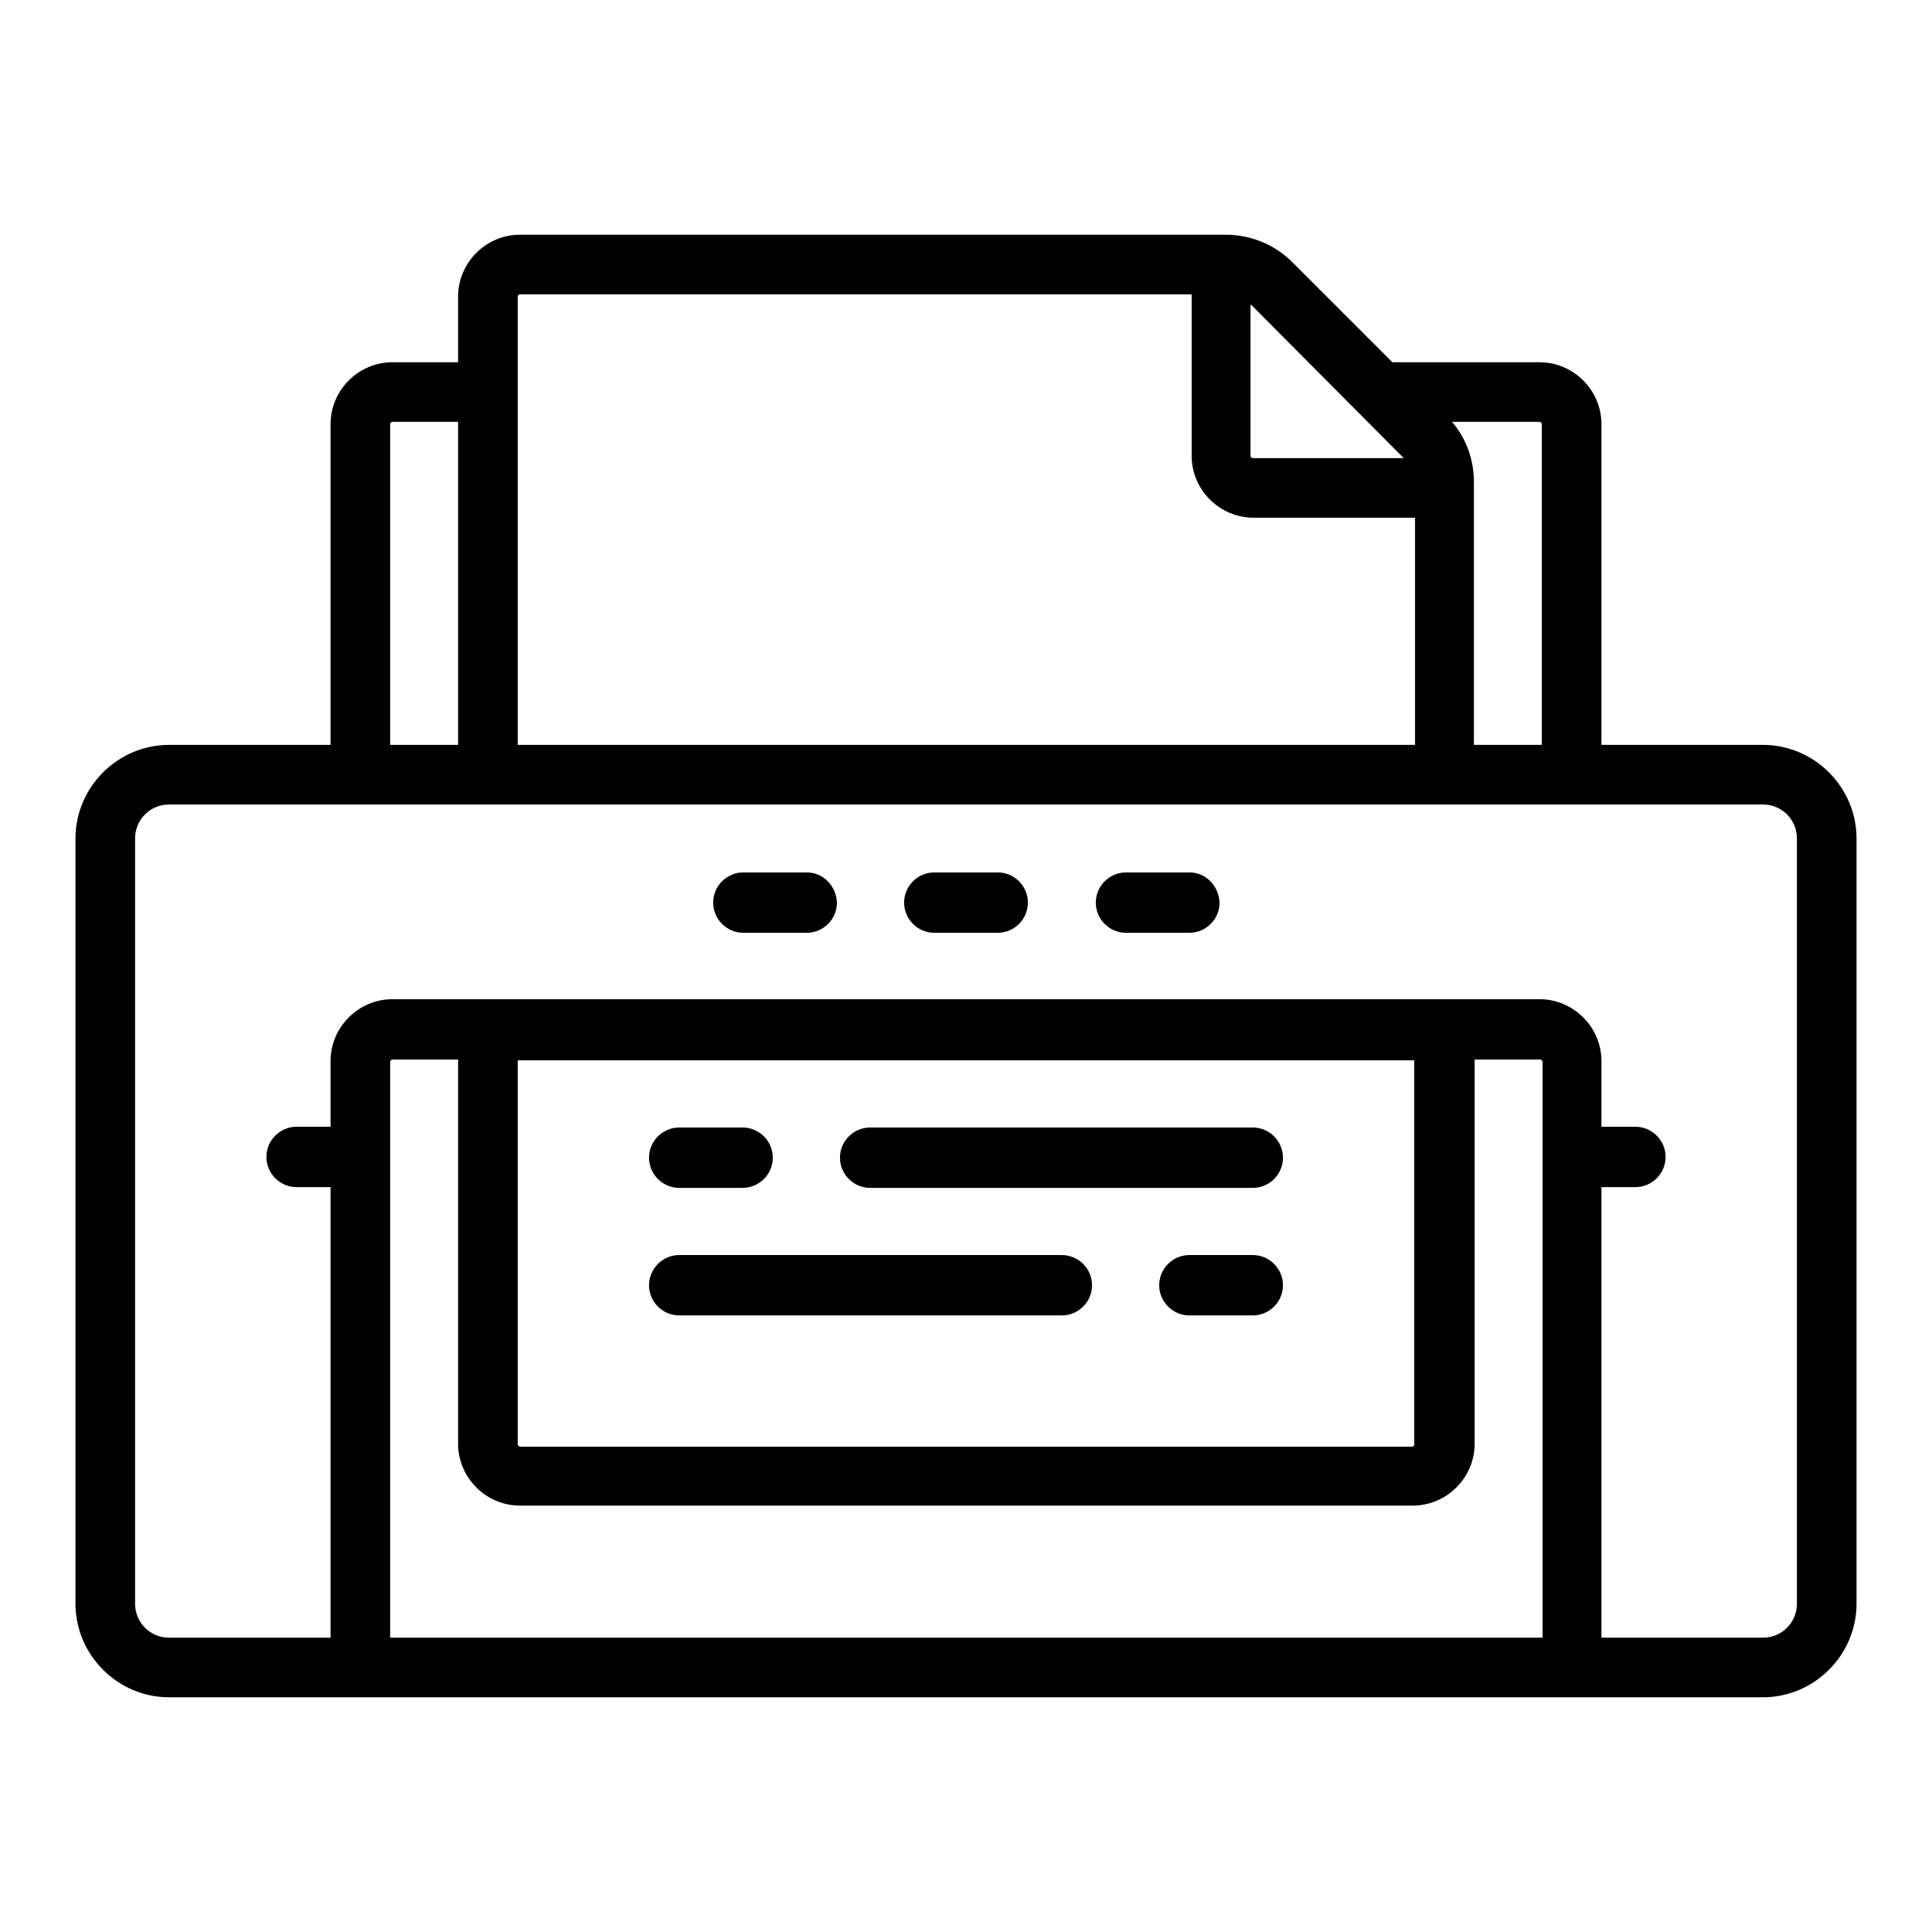 <?xml version="1.0" encoding="utf-8"?>
<!-- Svg Vector Icons : http://www.onlinewebfonts.com/icon -->
<!DOCTYPE svg PUBLIC "-//W3C//DTD SVG 1.1//EN" "http://www.w3.org/Graphics/SVG/1.1/DTD/svg11.dtd">
<svg version="1.1" xmlns="http://www.w3.org/2000/svg" xmlns:xlink="http://www.w3.org/1999/xlink" x="0px" y="0px" viewBox="0 0 256 256" enable-background="new 0 0 256 256" xml:space="preserve">
<g> <path fill="#000000" d="M233.6,98.7h-21.4V56.2c0-4.5-3.7-8.2-8.2-8.2h-19.5l-13.3-13.3c-2.3-2.3-5.5-3.6-8.8-3.6H68.9 c-4.5,0-8.2,3.7-8.2,8.2V48H52c-4.5,0-8.2,3.7-8.2,8.2v42.5H22.4c-6.8,0-12.4,5.6-12.4,12.4v101.4c0,6.8,5.6,12.4,12.4,12.4h211.2 c6.8,0,12.4-5.6,12.4-12.4V111.1C246,104.3,240.4,98.7,233.6,98.7L233.6,98.7z M204,55.9c0.1,0,0.3,0.1,0.3,0.3v42.5h-9V63.9 c0-3-1-5.8-2.9-8H204z M165.8,40.4L186,60.7h-20c-0.1,0-0.3-0.1-0.3-0.3V40.4z M68.6,39.3c0-0.1,0.1-0.3,0.3-0.3h89v21.4 c0,4.5,3.7,8.2,8.2,8.2h21.4v30.1H68.6V39.3z M51.7,56.2c0-0.1,0.1-0.3,0.3-0.3h8.7v42.8h-9V56.2z M204.3,217H51.7v-76.3 c0-0.1,0.1-0.3,0.3-0.3h8.7v50.9c0,4.5,3.7,8.2,8.2,8.2h118.3c4.5,0,8.2-3.7,8.2-8.2v-50.9h8.7c0.1,0,0.3,0.1,0.3,0.3V217 L204.3,217z M68.6,191.4v-50.9h118.8v50.9c0,0.1-0.1,0.3-0.3,0.3H68.9C68.7,191.6,68.6,191.5,68.6,191.4z M238.1,212.5 c0,2.5-2,4.5-4.5,4.5h-21.4v-59.7h4.5c2.2,0,4-1.8,4-4c0-2.2-1.8-4-4-4h-4.5v-8.7c0-4.5-3.7-8.2-8.2-8.2H52c-4.5,0-8.2,3.7-8.2,8.2 v8.7h-4.5c-2.2,0-4,1.8-4,4s1.8,4,4,4h4.5V217H22.4c-2.5,0-4.5-2-4.5-4.5V111.1c0-2.5,2-4.5,4.5-4.5h211.2c2.5,0,4.5,2,4.5,4.5 V212.5L238.1,212.5z"/> <path fill="#000000" d="M166,149.4h-50.7c-2.2,0-4,1.8-4,4s1.8,4,4,4H166c2.2,0,4-1.8,4-4S168.2,149.4,166,149.4z M98.4,149.4H90 c-2.2,0-4,1.8-4,4s1.8,4,4,4l0,0h8.4c2.2,0,4-1.8,4-4S100.6,149.4,98.4,149.4z M166,166.3h-8.4c-2.2,0-4,1.8-4,4s1.8,4,4,4h8.4 c2.2,0,4-1.8,4-4S168.2,166.3,166,166.3z M140.7,166.3H90c-2.2,0-4,1.8-4,4s1.8,4,4,4l0,0h50.7c2.2,0,4-1.8,4-4 S142.9,166.3,140.7,166.3z M132.2,115.6h-8.4c-2.2,0-4,1.8-4,4c0,2.2,1.8,4,4,4h8.4c2.2,0,4-1.8,4-4 C136.2,117.4,134.4,115.6,132.2,115.6z M157.6,115.6h-8.4c-2.2,0-4,1.8-4,4c0,2.2,1.8,4,4,4h8.4c2.2,0,4-1.8,4-4 C161.5,117.4,159.8,115.6,157.6,115.6z M106.9,115.6h-8.4c-2.2,0-4,1.8-4,4c0,2.2,1.8,4,4,4h8.4c2.2,0,4-1.8,4-4 C110.8,117.4,109.1,115.6,106.9,115.6z"/></g>
</svg>